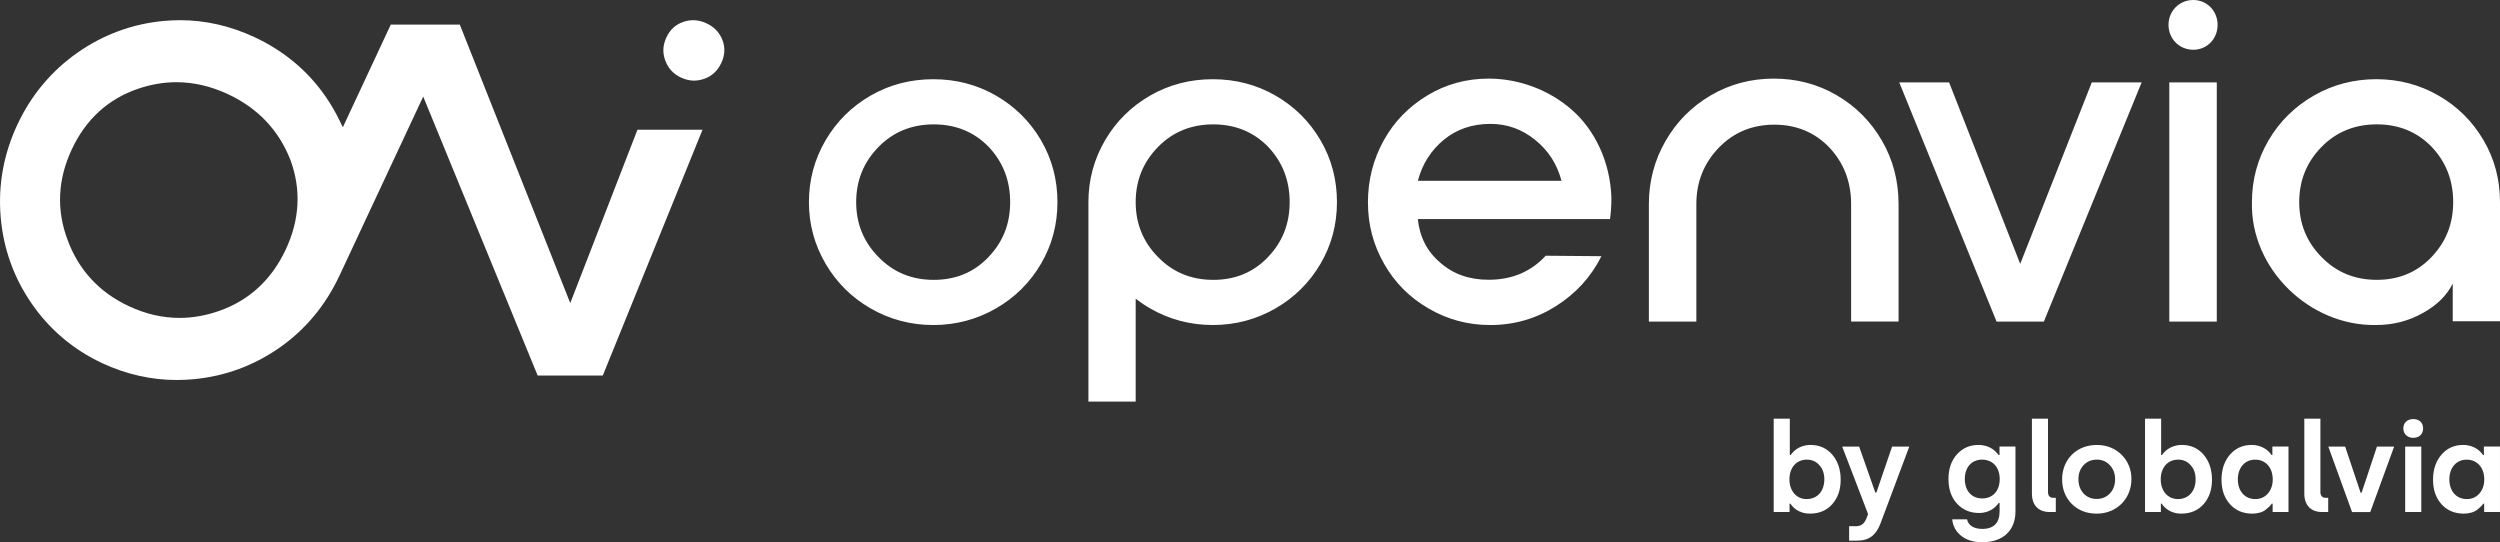 <?xml version="1.0" encoding="UTF-8"?>
<svg id="Capa_2" data-name="Capa 2" xmlns="http://www.w3.org/2000/svg" viewBox="0 0 1266.71 274.75">
  <rect x="0" y="0" width="1266.71" height="274.75" fill="#333333" stroke="none"/>
  <defs>
    <style>
      .cls-1 {
        fill: #fff;
      }
    </style>
  </defs>
  <g id="Capa_1-2" data-name="Capa 1">
    <g>
      <path class="cls-1" d="M1037.69,249.34v-37.2h-8.15v37.95c0,5.86,3.26,9.34,9.03,9.34h3.07v-7.19h-1.32c-1.69,0-2.63-1.07-2.63-2.9M1222.74,212.33c-2.95,0-5.01,1.89-5.01,4.72s2.07,4.79,5.01,4.79,5.02-1.82,5.02-4.79-2.07-4.72-5.02-4.72M1013.1,230.55h-.51c-1.06-1.64-4.2-5.1-10.09-5.1-4.46,0-8.09,1.57-10.97,4.79-2.83,3.15-4.27,7.31-4.27,12.48s1.44,9.33,4.33,12.48c2.94,3.15,6.64,4.72,11.16,4.72,5.96,0,8.85-3.53,9.91-5.04h.5v4.29c0,5.74-2.95,8.82-8.77,8.82-4.33,0-7.15-1.83-7.72-4.85h-7.52c.31,3.28,1.76,6.06,4.45,8.26,2.7,2.21,6.28,3.34,10.8,3.34,10.78,0,16.8-6.24,16.8-15.57v-32.91h-8.08v4.29ZM1004.39,252.55c-5.33,0-8.85-3.78-8.85-9.83s3.51-9.83,8.77-9.83,8.91,3.79,8.91,9.83-3.52,9.83-8.84,9.83M950.71,249.6h-.5l-8.21-23.33h-8.59l13.11,34.18-.88,2.33c-1,2.52-2.57,3.85-5.33,3.85h-3.38v7.31h4.07c6.21,0,9.66-2.96,11.86-8.82l14.55-38.84h-8.72l-7.96,23.33ZM1258.55,230.55h-.44c-1.13-1.77-4.33-5.1-10.03-5.1-4.51,0-8.22,1.64-11.03,4.92-2.82,3.28-4.27,7.5-4.27,12.67s1.44,9.27,4.33,12.49c2.88,3.15,6.64,4.72,11.22,4.72,2.82,0,5.33-.75,6.9-2.02,1.57-1.26,2.32-2.01,3.01-3.02h.44v4.23h8.02v-33.17h-8.15v4.29ZM1256.29,250.03c-1.63,1.89-3.76,2.84-6.4,2.84-5.26,0-8.84-3.97-8.84-9.96s3.58-10.02,8.78-10.02,8.91,3.91,8.91,10.02c0,2.84-.82,5.23-2.45,7.13M917.35,225.45c-5.77,0-8.91,3.4-10.04,5.1h-.44v-18.41h-8.16v47.29h8.03v-4.23h.44c.95,1.45,3.82,5.04,9.91,5.04,4.64,0,8.4-1.57,11.23-4.72,2.88-3.22,4.32-7.38,4.32-12.49s-1.44-9.39-4.26-12.67c-2.83-3.28-6.53-4.92-11.03-4.92M915.46,252.87c-2.63,0-4.77-.95-6.4-2.84-1.57-1.89-2.38-4.28-2.38-7.13,0-6.11,3.63-10.02,8.84-10.02,2.57,0,4.7.95,6.33,2.84,1.7,1.83,2.51,4.21,2.51,7.18,0,5.99-3.58,9.96-8.91,9.96M1218.67,259.43h8.16v-33.16h-8.16v33.16ZM1105.48,225.45c-5.77,0-8.91,3.4-10.03,5.1h-.44v-18.41h-8.16v47.29h8.03v-4.23h.44c.95,1.45,3.83,5.04,9.91,5.04,4.64,0,8.4-1.57,11.23-4.72,2.88-3.22,4.32-7.38,4.32-12.49s-1.45-9.39-4.26-12.67c-2.82-3.28-6.53-4.92-11.03-4.92M1103.59,252.87c-2.63,0-4.76-.95-6.4-2.84-1.57-1.89-2.38-4.28-2.38-7.13,0-6.11,3.63-10.02,8.84-10.02,2.57,0,4.7.95,6.33,2.84,1.7,1.83,2.51,4.21,2.51,7.18,0,5.99-3.58,9.96-8.91,9.96M1151.38,230.55h-.44c-1.13-1.77-4.32-5.1-10.03-5.1-4.51,0-8.21,1.64-11.04,4.92-2.82,3.28-4.27,7.5-4.27,12.67s1.44,9.27,4.33,12.49c2.89,3.15,6.65,4.72,11.23,4.72,2.82,0,5.33-.75,6.9-2.02,1.57-1.26,2.32-2.01,3.01-3.02h.44v4.23h8.03v-33.17h-8.16v4.29ZM1149.12,250.03c-1.63,1.89-3.76,2.84-6.4,2.84-5.27,0-8.84-3.97-8.84-9.96s3.57-10.02,8.78-10.02,8.9,3.91,8.9,10.02c0,2.84-.81,5.23-2.44,7.13M1196.59,249.66h-.5l-7.84-23.39h-8.53l12.03,33.17h9.22l12.11-33.17h-8.71l-7.78,23.39ZM1062.39,225.45c-10.4,0-17.55,7.56-17.55,17.39,0,4.99,1.63,9.14,4.89,12.49,3.33,3.28,7.53,4.92,12.66,4.92,10.23,0,17.56-7.69,17.56-17.4.19-9.64-7.39-17.52-17.56-17.39M1069.04,250.03c-1.76,1.83-4.01,2.78-6.71,2.78s-4.89-.95-6.64-2.78c-1.69-1.89-2.58-4.28-2.58-7.19s.88-5.29,2.58-7.12c1.76-1.89,4.01-2.84,6.71-2.84s4.9.95,6.65,2.84c1.75,1.83,2.64,4.21,2.64,7.12s-.88,5.3-2.64,7.19M1175.71,249.34v-37.2h-8.15v37.95c0,5.86,3.26,9.34,9.03,9.34h3.08v-7.19h-1.32c-1.69,0-2.64-1.07-2.64-2.9M1258.36,71.03c-5.59-9.56-13.22-17.1-22.87-22.65-9.65-5.54-20.14-8.25-31.45-8.25s-21.92,2.71-31.57,8.25c-9.65,5.55-17.4,13.09-22.99,22.65-5.6,9.55-8.46,20.04-8.46,31.37-.84,33.73,29.18,62.98,63.02,62.27,8.46,0,16.32-2,23.47-6.02,7.15-3.89,12.27-8.96,15.25-14.97v19.11h23.95v-60.38c0-11.32-2.74-21.82-8.34-31.37M1231.92,130.35c-7.38,7.66-16.56,11.44-27.64,11.44s-20.37-3.78-27.88-11.44c-7.62-7.67-11.43-16.99-11.43-27.95s3.81-20.29,11.31-27.95c7.51-7.66,16.92-11.44,28-11.44s20.37,3.78,27.75,11.32c7.27,7.67,10.96,16.99,10.96,28.07s-3.7,20.28-11.08,27.95M504.58,48.39c-9.65-5.54-20.25-8.25-31.69-8.25s-22.04,2.71-31.69,8.25c-9.65,5.55-17.27,13.09-22.87,22.65-5.6,9.55-8.46,20.04-8.46,31.37s2.86,21.7,8.46,31.25c5.6,9.56,13.22,17.1,22.87,22.65,9.65,5.54,20.26,8.37,31.69,8.37s22.04-2.83,31.69-8.37c9.65-5.54,17.28-13.09,22.87-22.65,5.6-9.55,8.34-19.93,8.34-31.25s-2.74-21.82-8.34-31.37c-5.6-9.56-13.23-17.1-22.87-22.65M500.76,130.36c-7.38,7.66-16.55,11.44-27.64,11.44s-20.37-3.78-27.87-11.44c-7.63-7.67-11.44-16.98-11.44-27.95s3.81-20.29,11.32-27.95c7.5-7.66,16.91-11.44,27.99-11.44s20.37,3.78,27.76,11.32c7.26,7.67,10.95,16.99,10.95,28.07s-3.69,20.28-11.08,27.95M646.2,48.39c-9.65-5.54-20.25-8.25-31.69-8.25s-22.04,2.71-31.69,8.25c-9.65,5.55-17.28,13.09-22.88,22.65-5.59,9.55-8.46,20.04-8.46,31.37v101.08h23.95v-52.14c2.32,1.79,4.77,3.46,7.39,4.96,9.65,5.54,20.25,8.37,31.69,8.37s22.04-2.83,31.69-8.37c9.65-5.54,17.27-13.09,22.87-22.65,5.6-9.55,8.34-19.93,8.34-31.25s-2.74-21.82-8.34-31.37c-5.6-9.56-13.22-17.1-22.87-22.65M642.39,130.36c-7.39,7.66-16.56,11.44-27.64,11.44s-20.37-3.78-27.88-11.44c-7.62-7.67-11.44-16.98-11.44-27.95s3.82-20.29,11.32-27.95c7.5-7.66,16.91-11.44,27.99-11.44s20.37,3.78,27.75,11.32c7.27,7.67,10.96,16.99,10.96,28.07s-3.69,20.28-11.08,27.95M1099.15,162.95h24.06V41.76h-24.06v121.18ZM1023.61,133.7l-36.03-91.94h-25.26l49.31,121.19h23.95l49.55-121.19h-25.26l-36.26,91.94ZM961.97,103.37h0c0-11.55-2.75-22.27-8.37-32.01-5.63-9.75-13.28-17.46-22.98-23.11-9.69-5.65-20.35-8.42-31.84-8.42s-22.14,2.77-31.84,8.42c-9.7,5.65-17.36,13.36-22.99,23.11-5.62,9.74-8.49,20.45-8.49,32.01v59.57h24.06v-59.57c0-11.19,3.83-20.7,11.37-28.52,7.54-7.82,17-11.68,28.13-11.68s20.47,3.85,27.89,11.55c7.3,7.82,11.02,17.33,11.02,28.64v59.57h24.05v-59.57ZM796.6,55.8c-11.52-10.17-26.81-15.97-42.33-15.97-11.29,0-21.64,2.84-31.05,8.52-9.41,5.68-16.81,13.24-22.11,22.82-5.3,9.57-8,20.09-8,31.33s2.7,21.63,8.23,31.21c5.41,9.58,12.94,17.03,22.47,22.58,9.53,5.56,19.88,8.4,31.28,8.4,12.12,0,23.17-3.2,33.28-9.58,10.11-6.39,17.76-14.77,23.05-25.3l-28.23-.24c-7.53,8.17-17.17,12.18-28.93,12.18-9.76,0-17.88-2.84-24.46-8.63-6.71-5.67-10.46-13-11.41-22.11h97.37c.47-3.19.71-6.74.71-10.88-.59-18.09-8.35-34.16-19.88-44.33M718.4,91.62c2.23-8.51,6.71-15.49,13.17-20.8,6.47-5.32,14.35-8.05,23.52-8.05,8.59,0,16.11,2.72,22.82,8.16,6.7,5.44,11.05,12.29,13.28,20.69h-72.79Z"/>
      <path class="cls-1" d="M1111.28,0c-7.03,0-12.53,5.53-12.53,12.6s5.51,12.61,12.53,12.61,12.34-5.53,12.34-12.61-5.4-12.6-12.34-12.6"/>
      <path class="cls-1" d="M89.42,41.65c-6.45,0-13,1.12-19.48,3.33-15.18,5.19-26.47,15.52-33.57,30.7-7.12,15.22-7.85,30.6-2.18,45.74,5.61,15.35,16.08,26.7,31.1,33.72,8.43,3.95,17.07,5.94,25.67,5.94,6.63,0,13.38-1.19,20.06-3.53,15.25-5.35,26.61-15.84,33.78-31.16,7.12-15.23,7.88-30.54,2.28-45.53-5.9-14.96-16.51-26.11-31.56-33.14-8.61-4.02-17.39-6.07-26.1-6.07M89.63,192.54c-12.99,0-25.73-2.88-37.85-8.54-14.64-6.85-26.67-17.02-35.79-30.25C6.95,140.61,1.67,125.85.33,109.87c-1.35-16.09,1.5-31.8,8.46-46.7,6.96-14.9,17.2-27.15,30.41-36.44,13.13-9.21,27.84-14.64,43.73-16.11,2.77-.26,5.56-.39,8.3-.39,12.83,0,25.54,2.9,37.78,8.62,14.93,6.98,27.04,17.13,36.02,30.16,2.68,3.89,5.06,7.99,7.09,12.19l1.59,3.29,24.29-52.01h34.98l55.96,141.1,34.04-87.83h32.97l-50.53,124.53h-33l-57.99-141.34-42.4,90.67c-7.05,15.05-17.22,27.31-30.22,36.43-13.13,9.21-27.84,14.63-43.72,16.1-2.83.26-5.68.4-8.47.4"/>
      <path class="cls-1" d="M351.66,40.85c-2.2,0-4.41-.52-6.59-1.54-3.91-1.83-6.52-4.66-7.98-8.65-1.47-3.93-1.28-7.76.57-11.72,1.85-3.94,4.64-6.51,8.56-7.85,1.67-.57,3.35-.86,5-.86,2.23,0,4.49.53,6.72,1.57,3.94,1.84,6.6,4.63,8.13,8.52,1.43,3.82,1.25,7.6-.57,11.54l-.04.08c-1.84,3.93-4.75,6.62-8.64,7.99-1.73.61-3.46.91-5.15.91"/>
    </g>
  </g>
</svg>